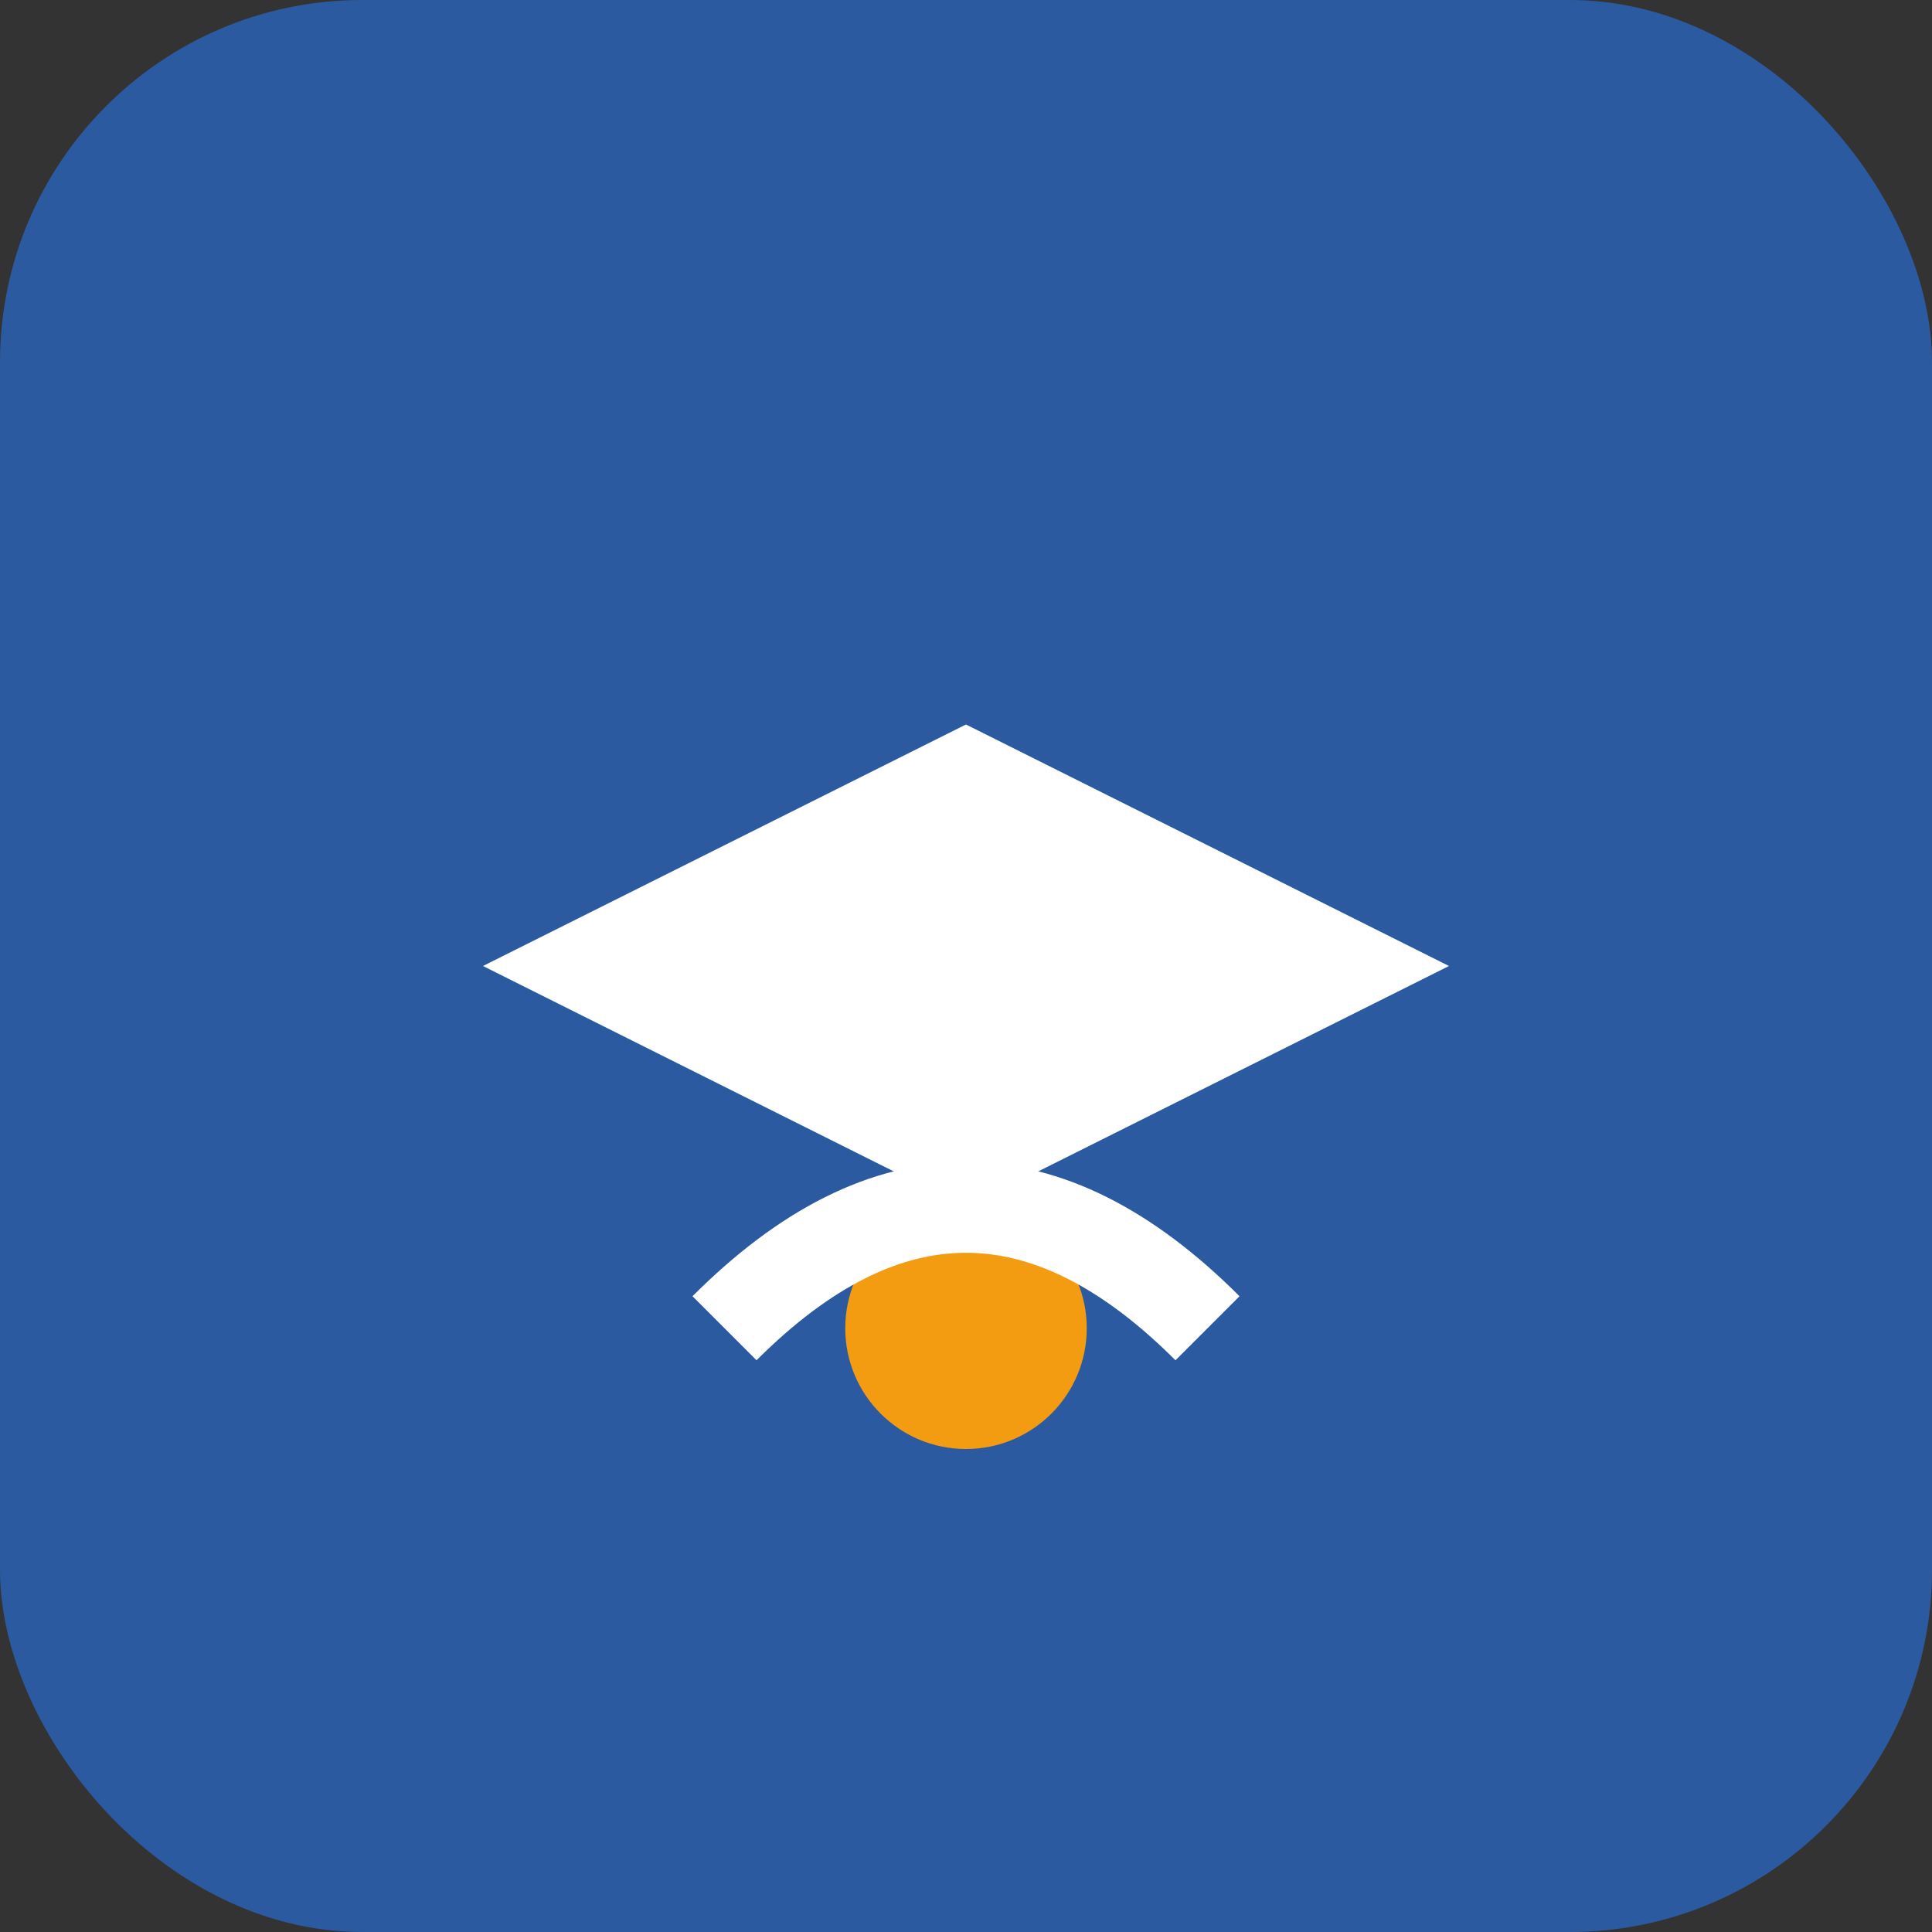 <svg width="32" height="32" viewBox="0 0 32 32" fill="none" xmlns="http://www.w3.org/2000/svg">
  <rect x="0" y="0" width="32" height="32" fill="#333333" stroke="none"/>
  <rect width="32" height="32" rx="6" fill="#2c5aa0"/>
  <path d="M8 16 L16 12 L24 16 L16 20 Z" fill="#ffffff"/>
  <circle cx="16" cy="22" r="2" fill="#f39c12"/>
  <path d="M12 22 Q16 18 20 22" stroke="#ffffff" stroke-width="1.5" fill="none"/>
</svg>
